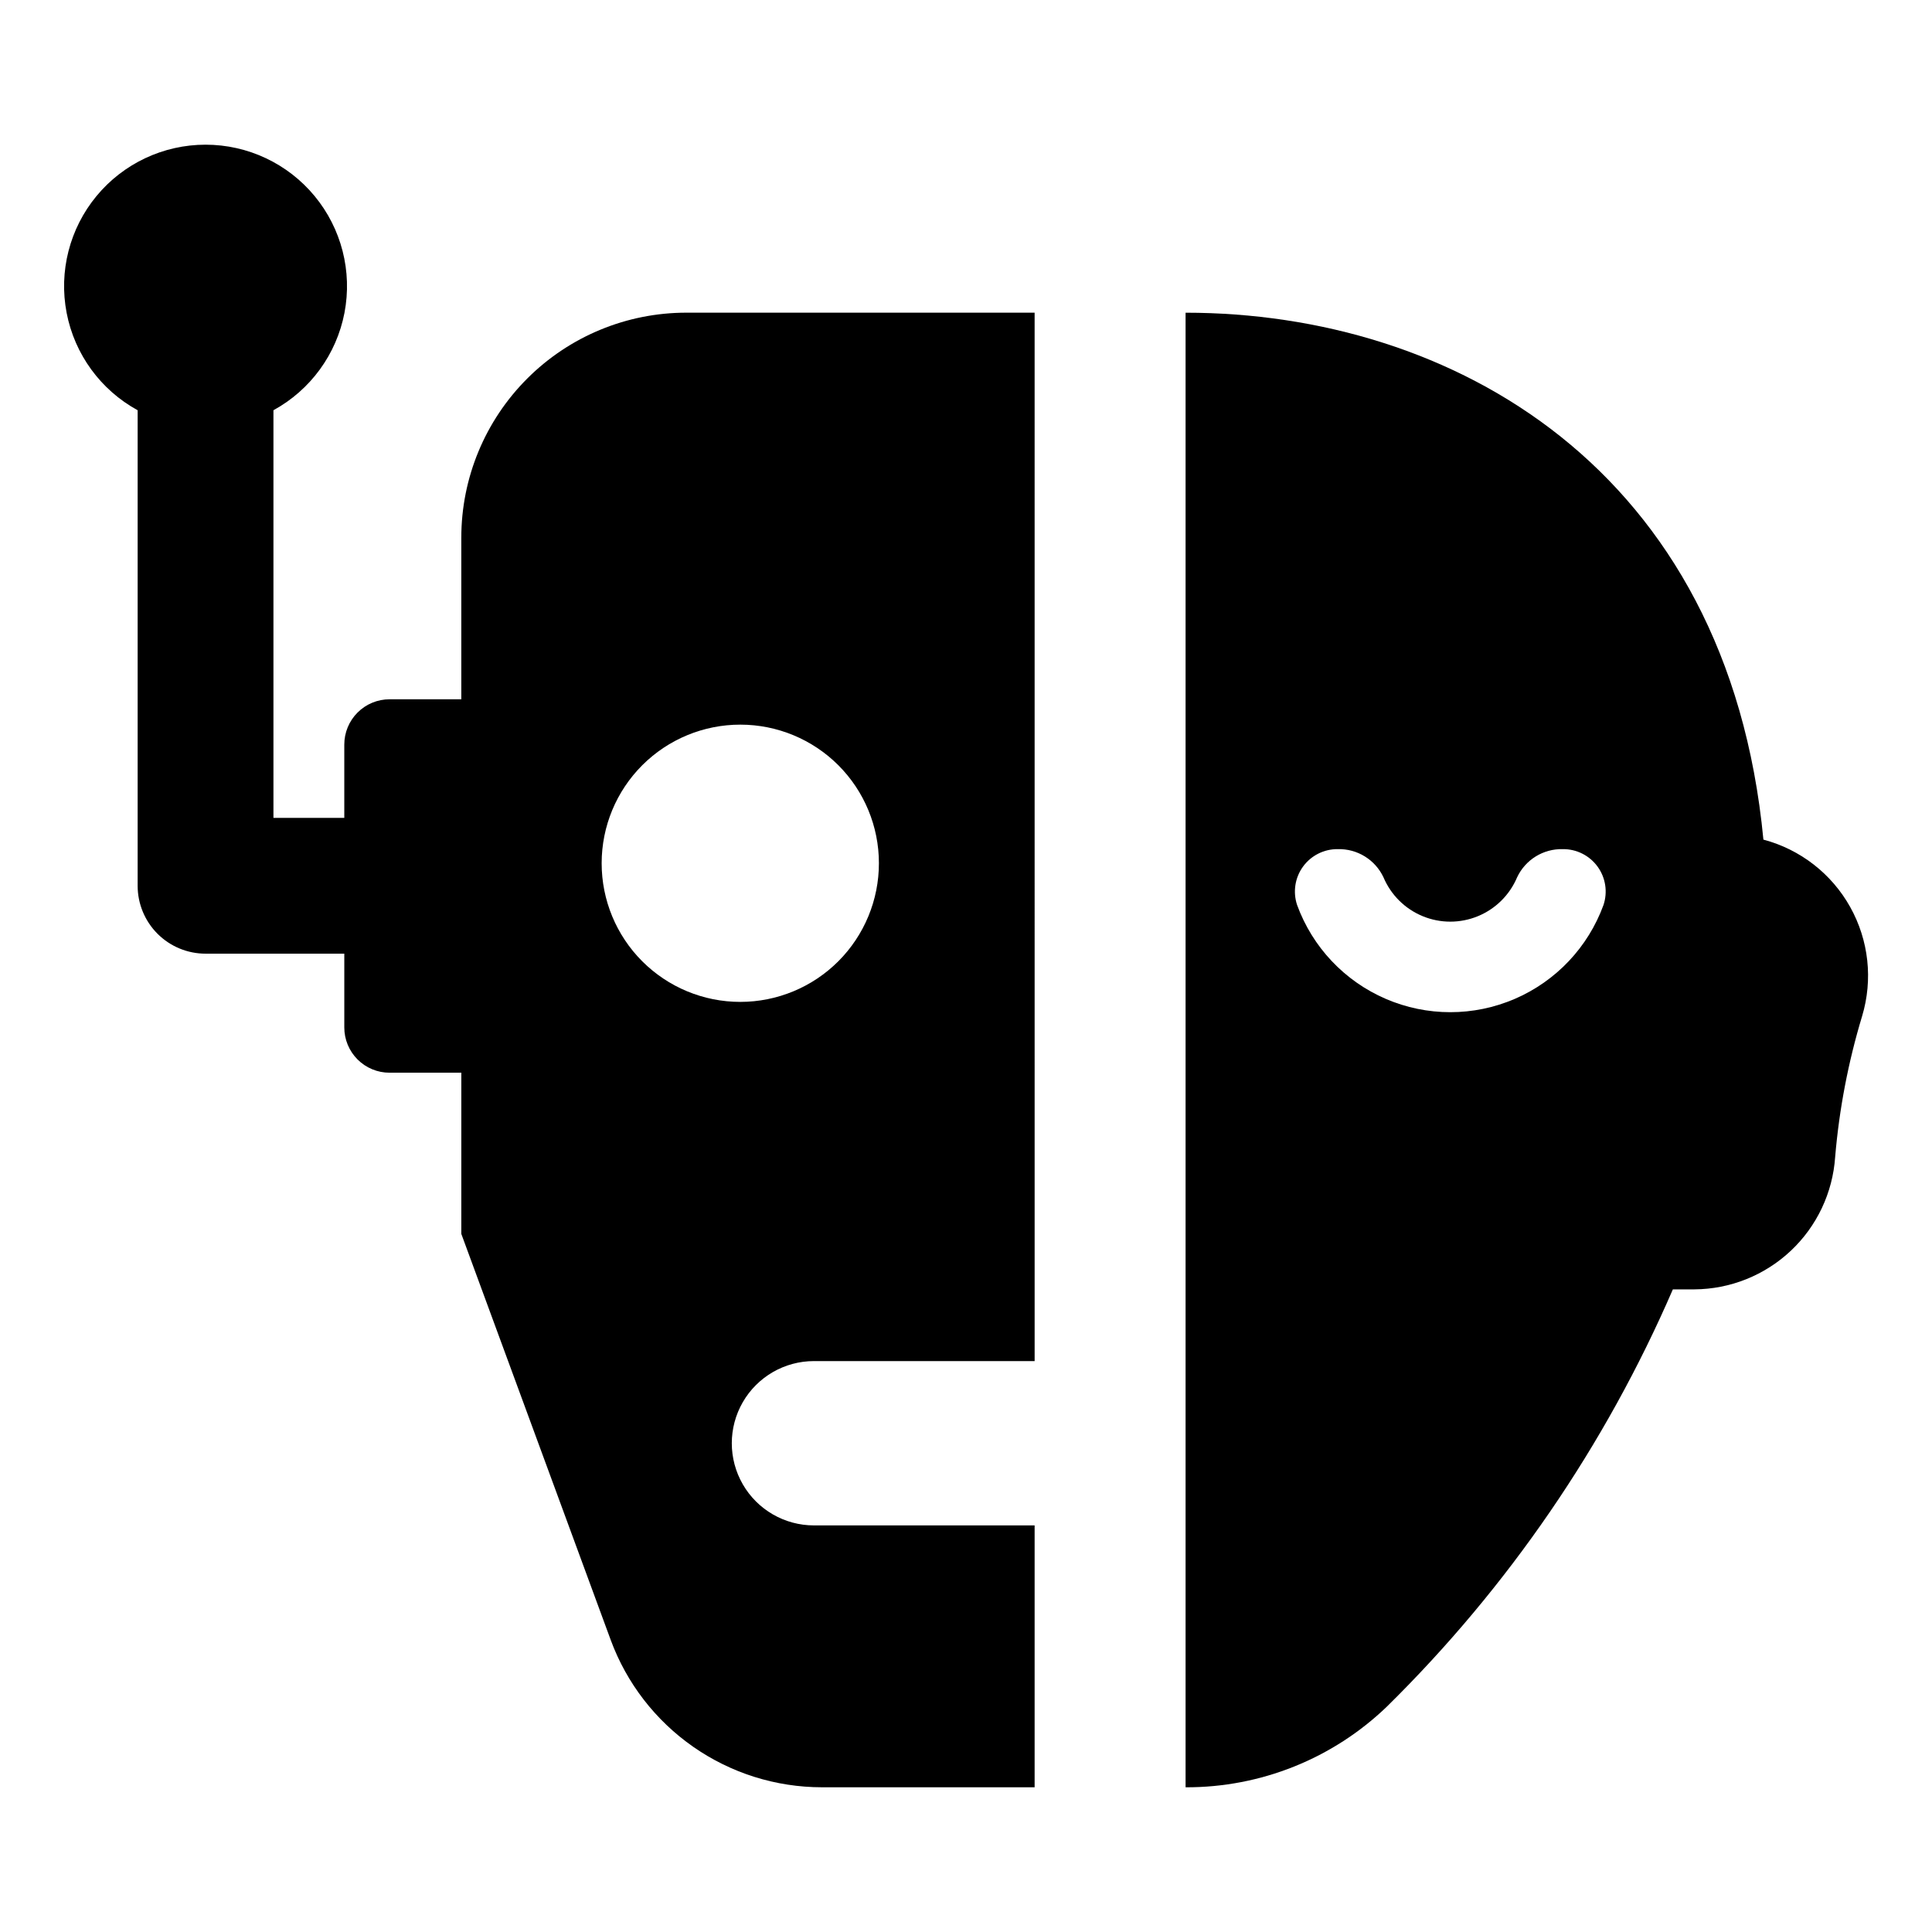 <?xml version="1.0" encoding="UTF-8"?>
<!-- Uploaded to: ICON Repo, www.svgrepo.com, Generator: ICON Repo Mixer Tools -->
<svg fill="#000000" width="800px" height="800px" version="1.1" viewBox="144 144 512 512" xmlns="http://www.w3.org/2000/svg">
 <g>
  <path d="m266.25 286.49v42.828h-19.012c-3.184 0-6.234 1.266-8.484 3.516s-3.512 5.301-3.512 8.48v19.434h-18.777v-108.03c9.812-5.367 16.711-14.832 18.824-25.812 2.109-10.98-0.793-22.332-7.914-30.949-7.125-8.621-17.723-13.613-28.902-13.613-11.184 0-21.781 4.992-28.902 13.613-7.121 8.617-10.023 19.969-7.914 30.949 2.109 10.98 9.012 20.445 18.82 25.812v126.02c0 4.773 1.898 9.348 5.269 12.723 3.375 3.375 7.953 5.273 12.727 5.273h36.77v19.555-0.004c-0.004 3.184 1.262 6.234 3.512 8.484s5.301 3.516 8.484 3.512h19.016l-0.004 42.707 39.59 107.61v0.004c4.219 11.449 11.844 21.328 21.852 28.309 10.004 6.984 21.91 10.73 34.109 10.738h56.383v-69.398h-58.48c-7.777 0-14.969-4.148-18.855-10.887-3.891-6.734-3.891-15.035 0-21.773 3.887-6.734 11.078-10.887 18.855-10.887h58.484l-0.004-277.84h-92.309c-15.816 0-30.98 6.281-42.16 17.465-11.184 11.18-17.465 26.344-17.465 42.156zm110.67 86.254c0.008 9.75-3.859 19.098-10.746 25.996-6.891 6.894-16.234 10.77-25.984 10.773-9.746 0.004-19.094-3.867-25.988-10.762-6.891-6.891-10.762-16.238-10.758-25.988 0-9.746 3.879-19.094 10.773-25.98 6.894-6.887 16.246-10.754 25.992-10.746 9.738 0.004 19.07 3.871 25.957 10.754 6.883 6.887 10.75 16.219 10.754 25.953z"/>
  <path d="m611.32 366.51c-9.418-98.551-82.715-139.64-153.13-139.64v390.78h-0.004c19.902 0.078 39.051-7.606 53.387-21.414 32.117-31.641 57.84-69.172 75.754-110.54h5.699c9.5-0.059 18.629-3.711 25.547-10.219 6.922-6.508 11.121-15.395 11.762-24.871 1.07-12.652 3.461-25.156 7.141-37.309 2.91-9.676 1.77-20.117-3.16-28.938-4.93-8.82-13.227-15.262-22.992-17.852zm-42.379 17.32v0.004c-4.074 11.168-12.574 20.168-23.492 24.875s-23.293 4.707-34.211 0c-10.918-4.707-19.418-13.707-23.492-24.875-1.152-3.449-0.566-7.242 1.57-10.18 2.141-2.941 5.57-4.664 9.207-4.625 5.164-0.137 9.922 2.797 12.117 7.477 1.973 4.664 5.703 8.367 10.391 10.293 4.684 1.93 9.941 1.93 14.625 0 4.688-1.926 8.418-5.629 10.391-10.293 2.195-4.68 6.953-7.613 12.117-7.477 3.637-0.039 7.066 1.684 9.207 4.625 2.137 2.938 2.723 6.731 1.57 10.18z"/>
 </g>
</svg>